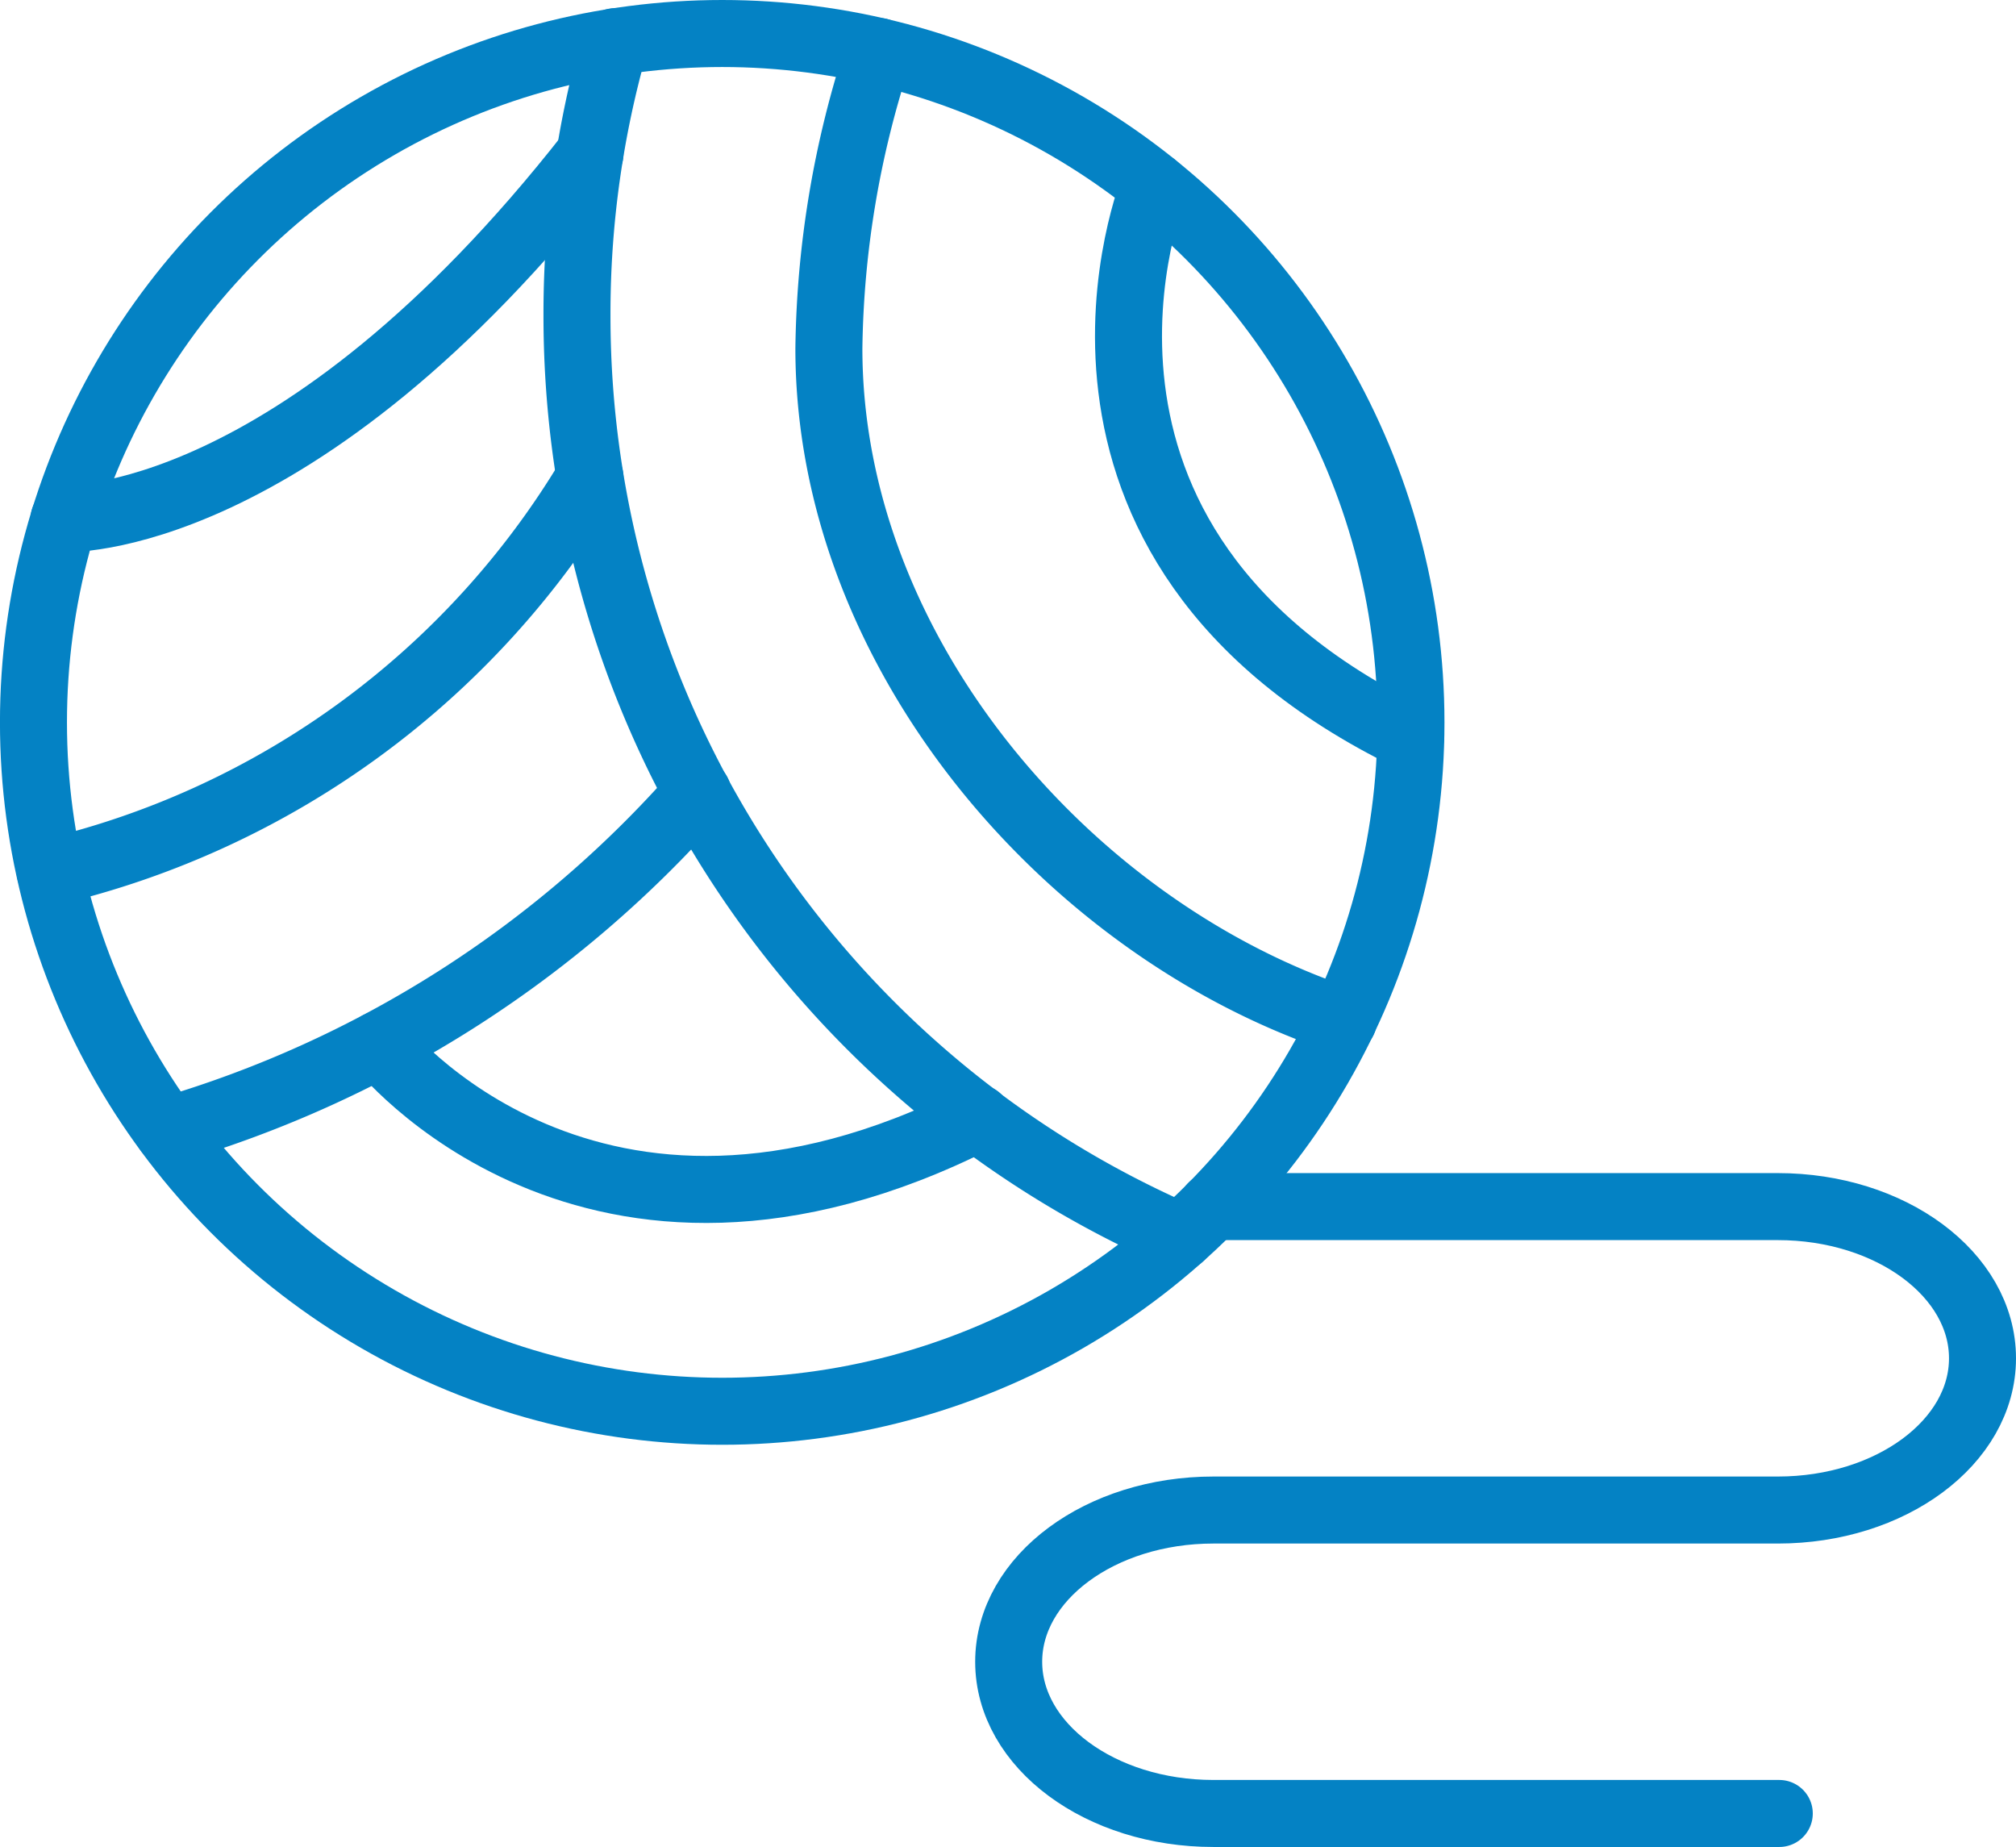 <svg xmlns="http://www.w3.org/2000/svg" width="52.956" height="48.507" viewBox="0 0 52.956 48.507">
  <g id="Raggruppa_1438" data-name="Raggruppa 1438" transform="translate(-1251.921 -671.659)">
    <circle id="Ellisse_6" data-name="Ellisse 6" cx="18.092" cy="18.092" r="18.092" transform="translate(1252.8 672.539)" fill="none" stroke="#0482c4" stroke-linecap="round" stroke-linejoin="round" stroke-width="1.76"/>
    <path id="Tracciato_1452" data-name="Tracciato 1452" d="M1287.214,707.508h14.866c2.969,0,5.376,1.784,5.376,3.984h0c0,2.2-2.407,3.985-5.376,3.985h-14.828c-2.969,0-5.376,1.784-5.376,3.985h0c0,2.2,2.407,3.984,5.376,3.984h14.866" transform="translate(-3.459 -4.16)" fill="none" stroke="#0482c4" stroke-linecap="round" stroke-linejoin="round" stroke-width="1.76"/>
    <path id="Tracciato_1453" data-name="Tracciato 1453" d="M1277.829,673.075a25.758,25.758,0,0,0-1.314,7.8c0,7.993,6.3,15.272,13.514,17.652" transform="translate(-2.821 -0.064)" fill="none" stroke="#0482c4" stroke-linecap="round" stroke-linejoin="round" stroke-width="1.76"/>
    <path id="Tracciato_1454" data-name="Tracciato 1454" d="M1270.005,672.782a25.952,25.952,0,0,0-1,7.193,26.362,26.362,0,0,0,15.855,24.19" transform="translate(-1.928 -0.029)" fill="none" stroke="#0482c4" stroke-linecap="round" stroke-linejoin="round" stroke-width="1.76"/>
    <path id="Tracciato_1455" data-name="Tracciato 1455" d="M1253.3,696.136a22.576,22.576,0,0,0,14.177-10.373" transform="translate(-0.06 -1.573)" fill="none" stroke="#0482c4" stroke-linecap="round" stroke-linejoin="round" stroke-width="1.76"/>
    <path id="Tracciato_1456" data-name="Tracciato 1456" d="M1256.8,704.042a29.645,29.645,0,0,0,13.926-8.87" transform="translate(-0.476 -2.693)" fill="none" stroke="#0482c4" stroke-linecap="round" stroke-linejoin="round" stroke-width="1.76"/>
    <path id="Tracciato_1457" data-name="Tracciato 1457" d="M1253.713,685.708s6.091.286,13.814-9.575" transform="translate(-0.109 -0.428)" fill="none" stroke="#0482c4" stroke-linecap="round" stroke-linejoin="round" stroke-width="1.76"/>
    <path id="Tracciato_1458" data-name="Tracciato 1458" d="M1286.122,677.081s-3.822,9.354,6.739,14.489" transform="translate(-3.884 -0.54)" fill="none" stroke="#0482c4" stroke-linecap="round" stroke-linejoin="round" stroke-width="1.76"/>
    <path id="Tracciato_1459" data-name="Tracciato 1459" d="M1263.106,702.678s5.539,7.078,15.723,1.929" transform="translate(-1.226 -3.586)" fill="none" stroke="#0482c4" stroke-linecap="round" stroke-linejoin="round" stroke-width="1.76"/>
  </g>
</svg>
